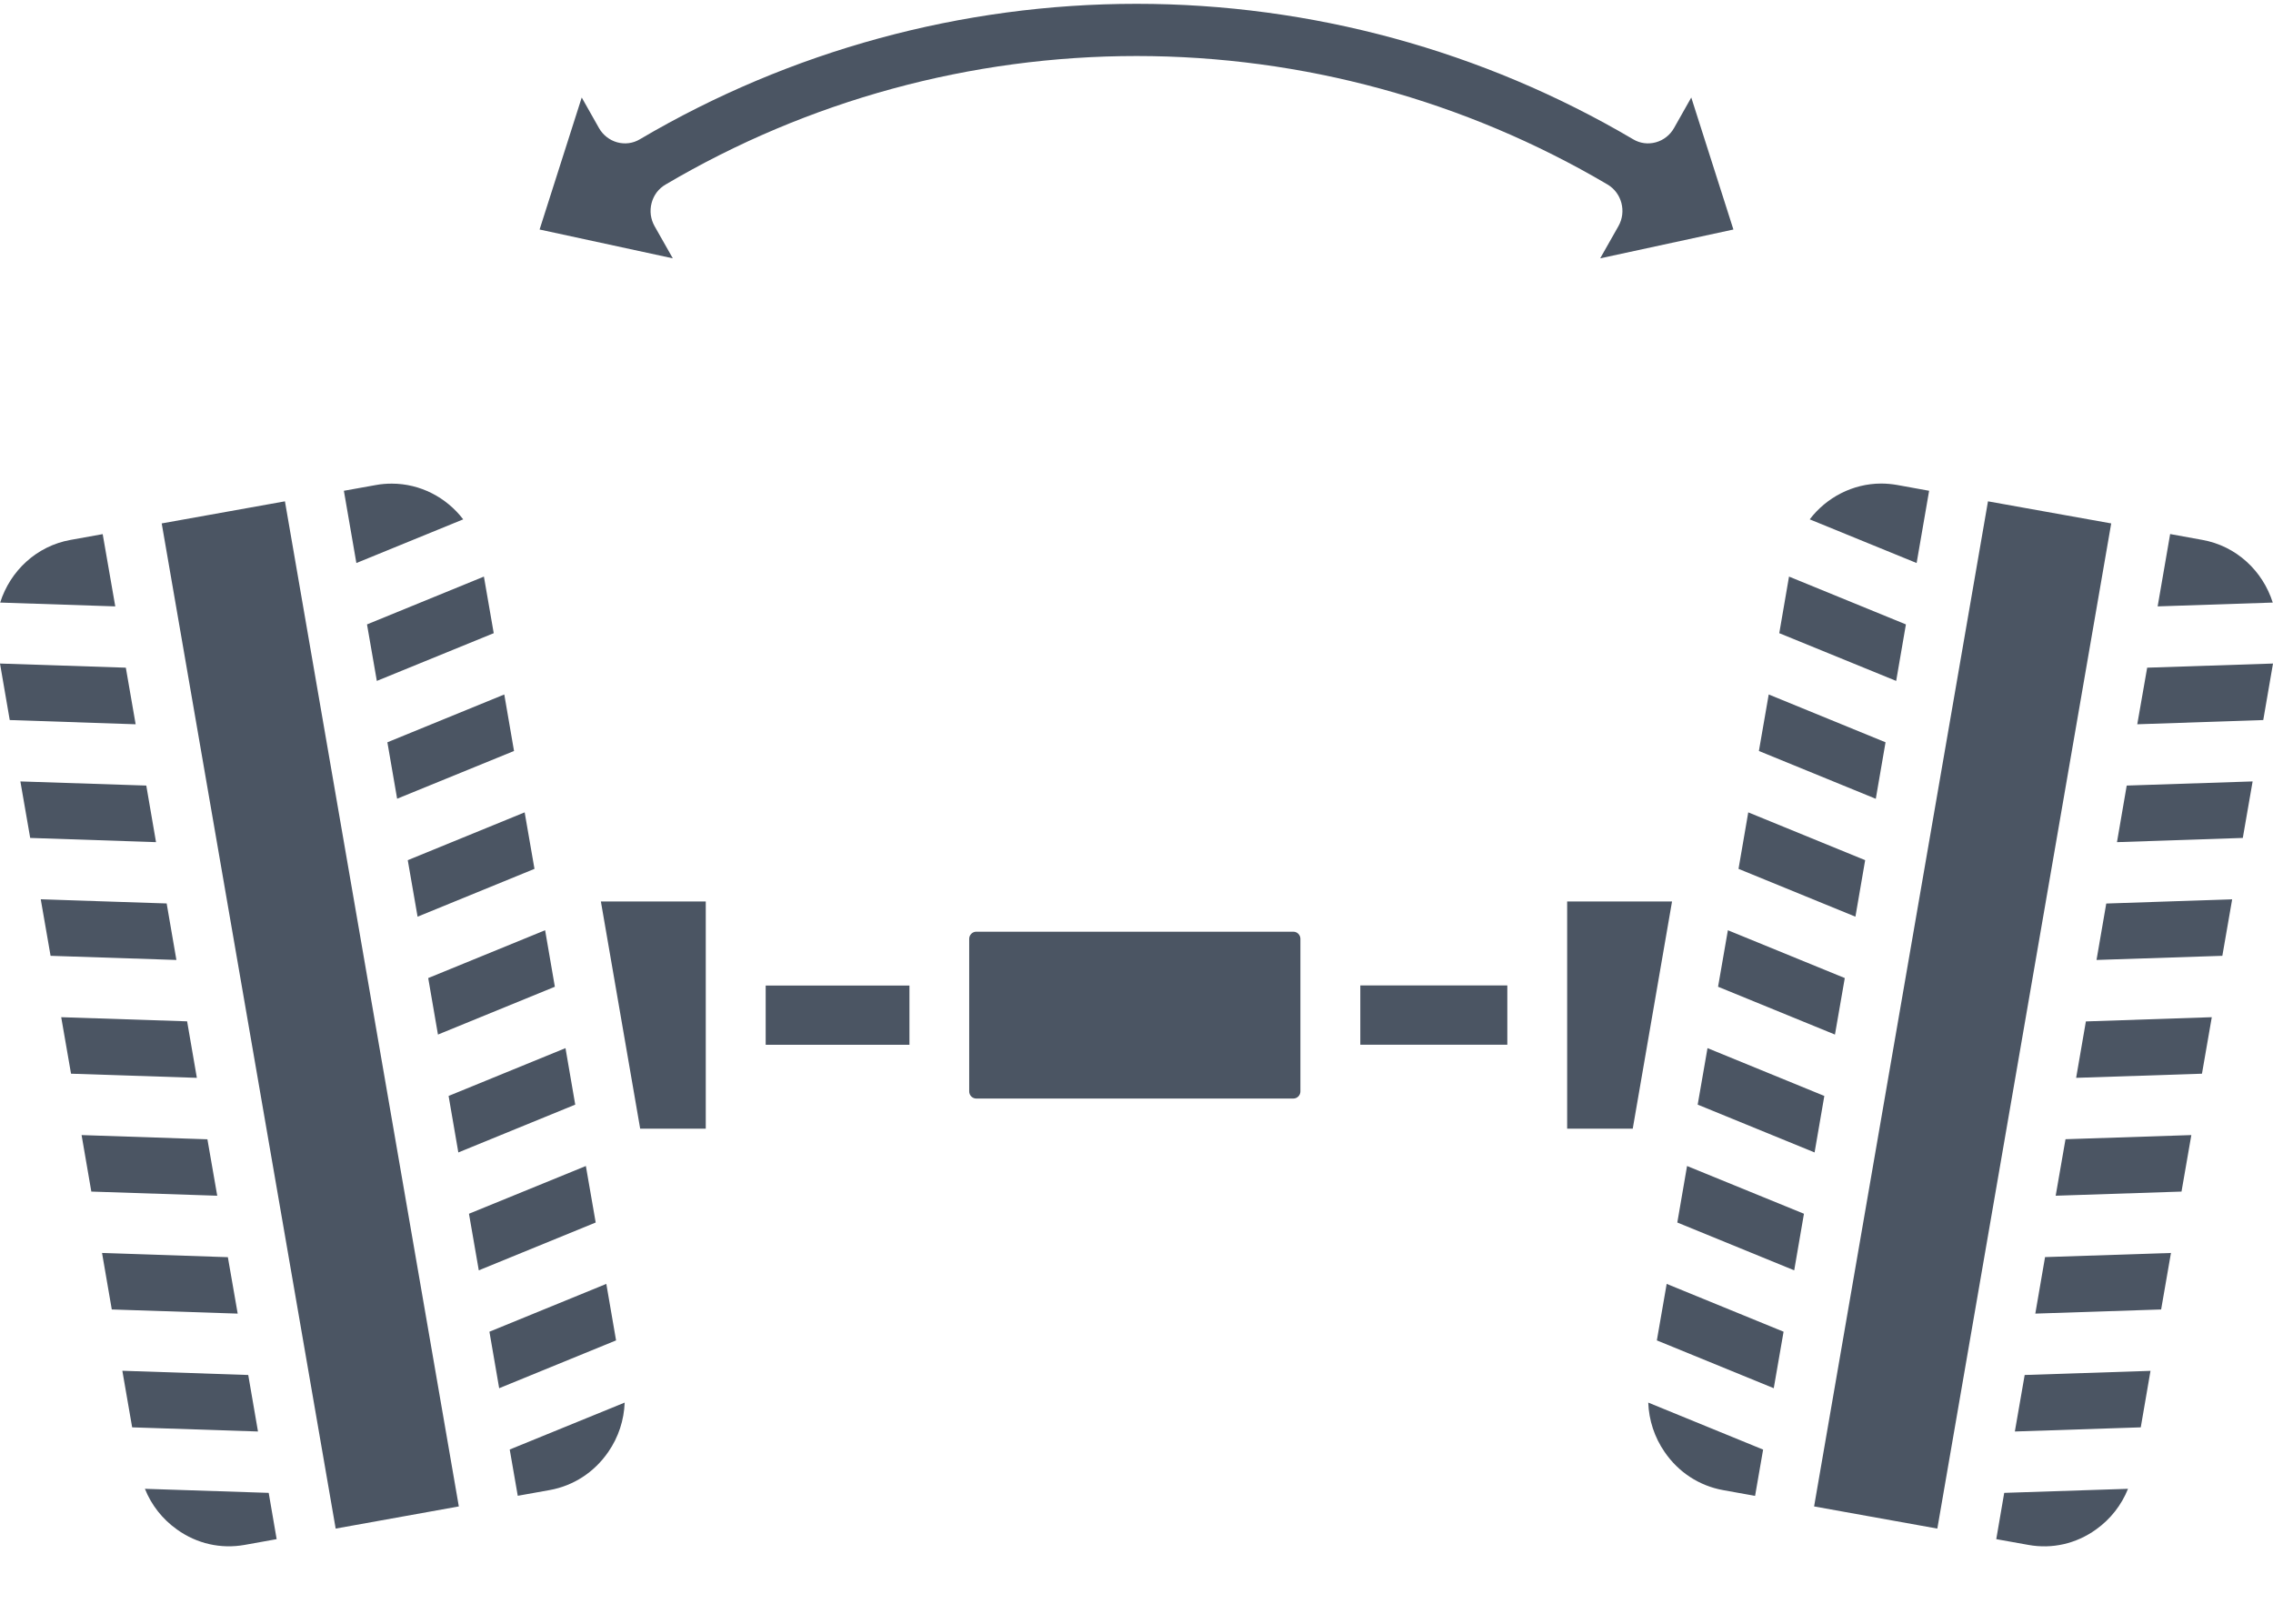 <svg width="28" height="20" viewBox="0 0 28 20" fill="none" xmlns="http://www.w3.org/2000/svg">
<path fill-rule="evenodd" clip-rule="evenodd" d="M8.063 2.785L8.288 3.182L6.647 2.827L7.166 1.201L7.379 1.578C7.428 1.664 7.509 1.727 7.603 1.753C7.698 1.779 7.799 1.766 7.883 1.715C9.734 0.624 11.849 0.047 14 0.047C16.151 0.047 18.266 0.624 20.117 1.715C20.201 1.766 20.302 1.779 20.397 1.753C20.444 1.74 20.488 1.718 20.526 1.688C20.565 1.658 20.597 1.62 20.621 1.578L20.834 1.201L21.353 2.827L19.712 3.182L19.937 2.785C20.038 2.606 19.978 2.377 19.803 2.273C18.047 1.237 16.041 0.69 14.001 0.69C11.96 0.69 9.954 1.237 8.199 2.273C8.157 2.297 8.12 2.33 8.09 2.369C8.061 2.408 8.039 2.453 8.027 2.5C8.014 2.548 8.011 2.598 8.017 2.647C8.024 2.696 8.039 2.743 8.063 2.785ZM5.652 18.555L3.51 6.175L1.992 6.447L4.135 18.828L5.652 18.555ZM0.002 7.422L1.42 7.469L1.265 6.579L0.87 6.65C0.449 6.725 0.125 7.033 0.002 7.422ZM4.236 6.045L4.39 6.935L5.706 6.397C5.498 6.125 5.175 5.957 4.826 5.957C4.762 5.957 4.697 5.962 4.632 5.974L4.236 6.045ZM5.961 7.102L4.521 7.691L4.642 8.387L6.082 7.799L5.961 7.102ZM6.212 8.554L4.772 9.143L4.892 9.838L6.332 9.25L6.212 8.554ZM6.463 10.006L5.023 10.595L5.144 11.291L6.584 10.702L6.463 10.006ZM6.715 11.458L5.275 12.047L5.395 12.743L6.835 12.154L6.715 11.458ZM6.966 12.91L5.526 13.499L5.646 14.195L7.086 13.606L6.966 12.91ZM7.217 14.362L5.777 14.95L5.898 15.647L7.338 15.058L7.217 14.362ZM7.469 15.814L6.029 16.403L6.149 17.099L7.589 16.51L7.469 15.814ZM7.695 17.276L6.279 17.854L6.378 18.424L6.774 18.353C7.065 18.3 7.321 18.134 7.493 17.884C7.619 17.702 7.687 17.492 7.695 17.276ZM3.31 18.388L1.785 18.338C1.865 18.538 2 18.711 2.18 18.839C2.425 19.015 2.721 19.081 3.013 19.029L3.408 18.958L3.31 18.388ZM1.628 17.581L3.178 17.632L3.058 16.936L1.507 16.884L1.628 17.581ZM1.377 16.129L2.928 16.18L2.807 15.485L1.257 15.433L1.377 16.129ZM1.125 14.677L2.676 14.728L2.555 14.033L1.005 13.981L1.125 14.677ZM0.875 13.225L2.425 13.276L2.305 12.58L0.754 12.529L0.875 13.225ZM0.623 11.773L2.173 11.824L2.053 11.128L0.502 11.077L0.623 11.773ZM0.372 10.321L1.922 10.373L1.802 9.676L0.251 9.625L0.372 10.321ZM0.12 8.869L1.671 8.921L1.55 8.224L0 8.173L0.12 8.869ZM7.402 11.104L7.886 13.902H8.694V11.104H7.402ZM9.432 12.139V12.869H11.203V12.139H9.432ZM11.939 11.563V13.444C11.939 13.491 11.979 13.531 12.025 13.531H15.933C15.98 13.531 16.019 13.491 16.019 13.444V11.563C16.019 11.516 15.98 11.476 15.933 11.476H12.025C11.979 11.476 11.939 11.516 11.939 11.563ZM19.305 11.104V13.902H20.113L20.597 11.104H19.305ZM18.568 12.868V12.138H16.757V12.868H18.568ZM24.489 6.175L22.347 18.555L23.865 18.828L26.007 6.447L24.489 6.175ZM22.293 6.397L23.61 6.935L23.764 6.045L23.367 5.973C23.302 5.962 23.237 5.956 23.173 5.956C22.824 5.957 22.501 6.125 22.293 6.397ZM23.478 7.691L22.038 7.102L21.918 7.799L23.358 8.387L23.478 7.691ZM23.227 9.143L21.788 8.554L21.667 9.25L23.107 9.839L23.227 9.143ZM22.976 10.595L21.536 10.006L21.416 10.702L22.856 11.291L22.976 10.595ZM22.725 12.047L21.285 11.458L21.164 12.154L22.604 12.743L22.725 12.047ZM22.473 13.499L21.034 12.91L20.913 13.606L22.353 14.195L22.473 13.499ZM22.222 14.95L20.782 14.362L20.662 15.058L22.102 15.647L22.222 14.95ZM21.971 16.403L20.531 15.814L20.41 16.51L21.85 17.099L21.971 16.403ZM21.719 17.855L20.304 17.276C20.312 17.492 20.38 17.703 20.506 17.885C20.677 18.135 20.933 18.301 21.225 18.354L21.62 18.425L21.719 17.855ZM24.689 18.388L24.591 18.958L24.987 19.029C25.279 19.082 25.575 19.015 25.82 18.839C25.999 18.711 26.134 18.538 26.214 18.338L24.689 18.388ZM24.82 17.632L26.371 17.581L26.491 16.885L24.941 16.936L24.82 17.632ZM25.072 16.18L26.622 16.129L26.743 15.433L25.192 15.484L25.072 16.18ZM25.323 14.728L26.873 14.677L26.994 13.981L25.444 14.032L25.323 14.728ZM25.575 13.276L27.125 13.225L27.246 12.529L25.695 12.581L25.575 13.276ZM25.826 11.824L27.376 11.773L27.497 11.077L25.946 11.129L25.826 11.824ZM26.078 10.373L27.628 10.321L27.749 9.625L26.198 9.676L26.078 10.373ZM26.328 8.921L27.88 8.869L28 8.173L26.45 8.224L26.328 8.921ZM26.579 7.469L27.997 7.422C27.874 7.033 27.55 6.725 27.129 6.65L26.733 6.578L26.579 7.469Z" fill="#4B5563"/>
</svg>
